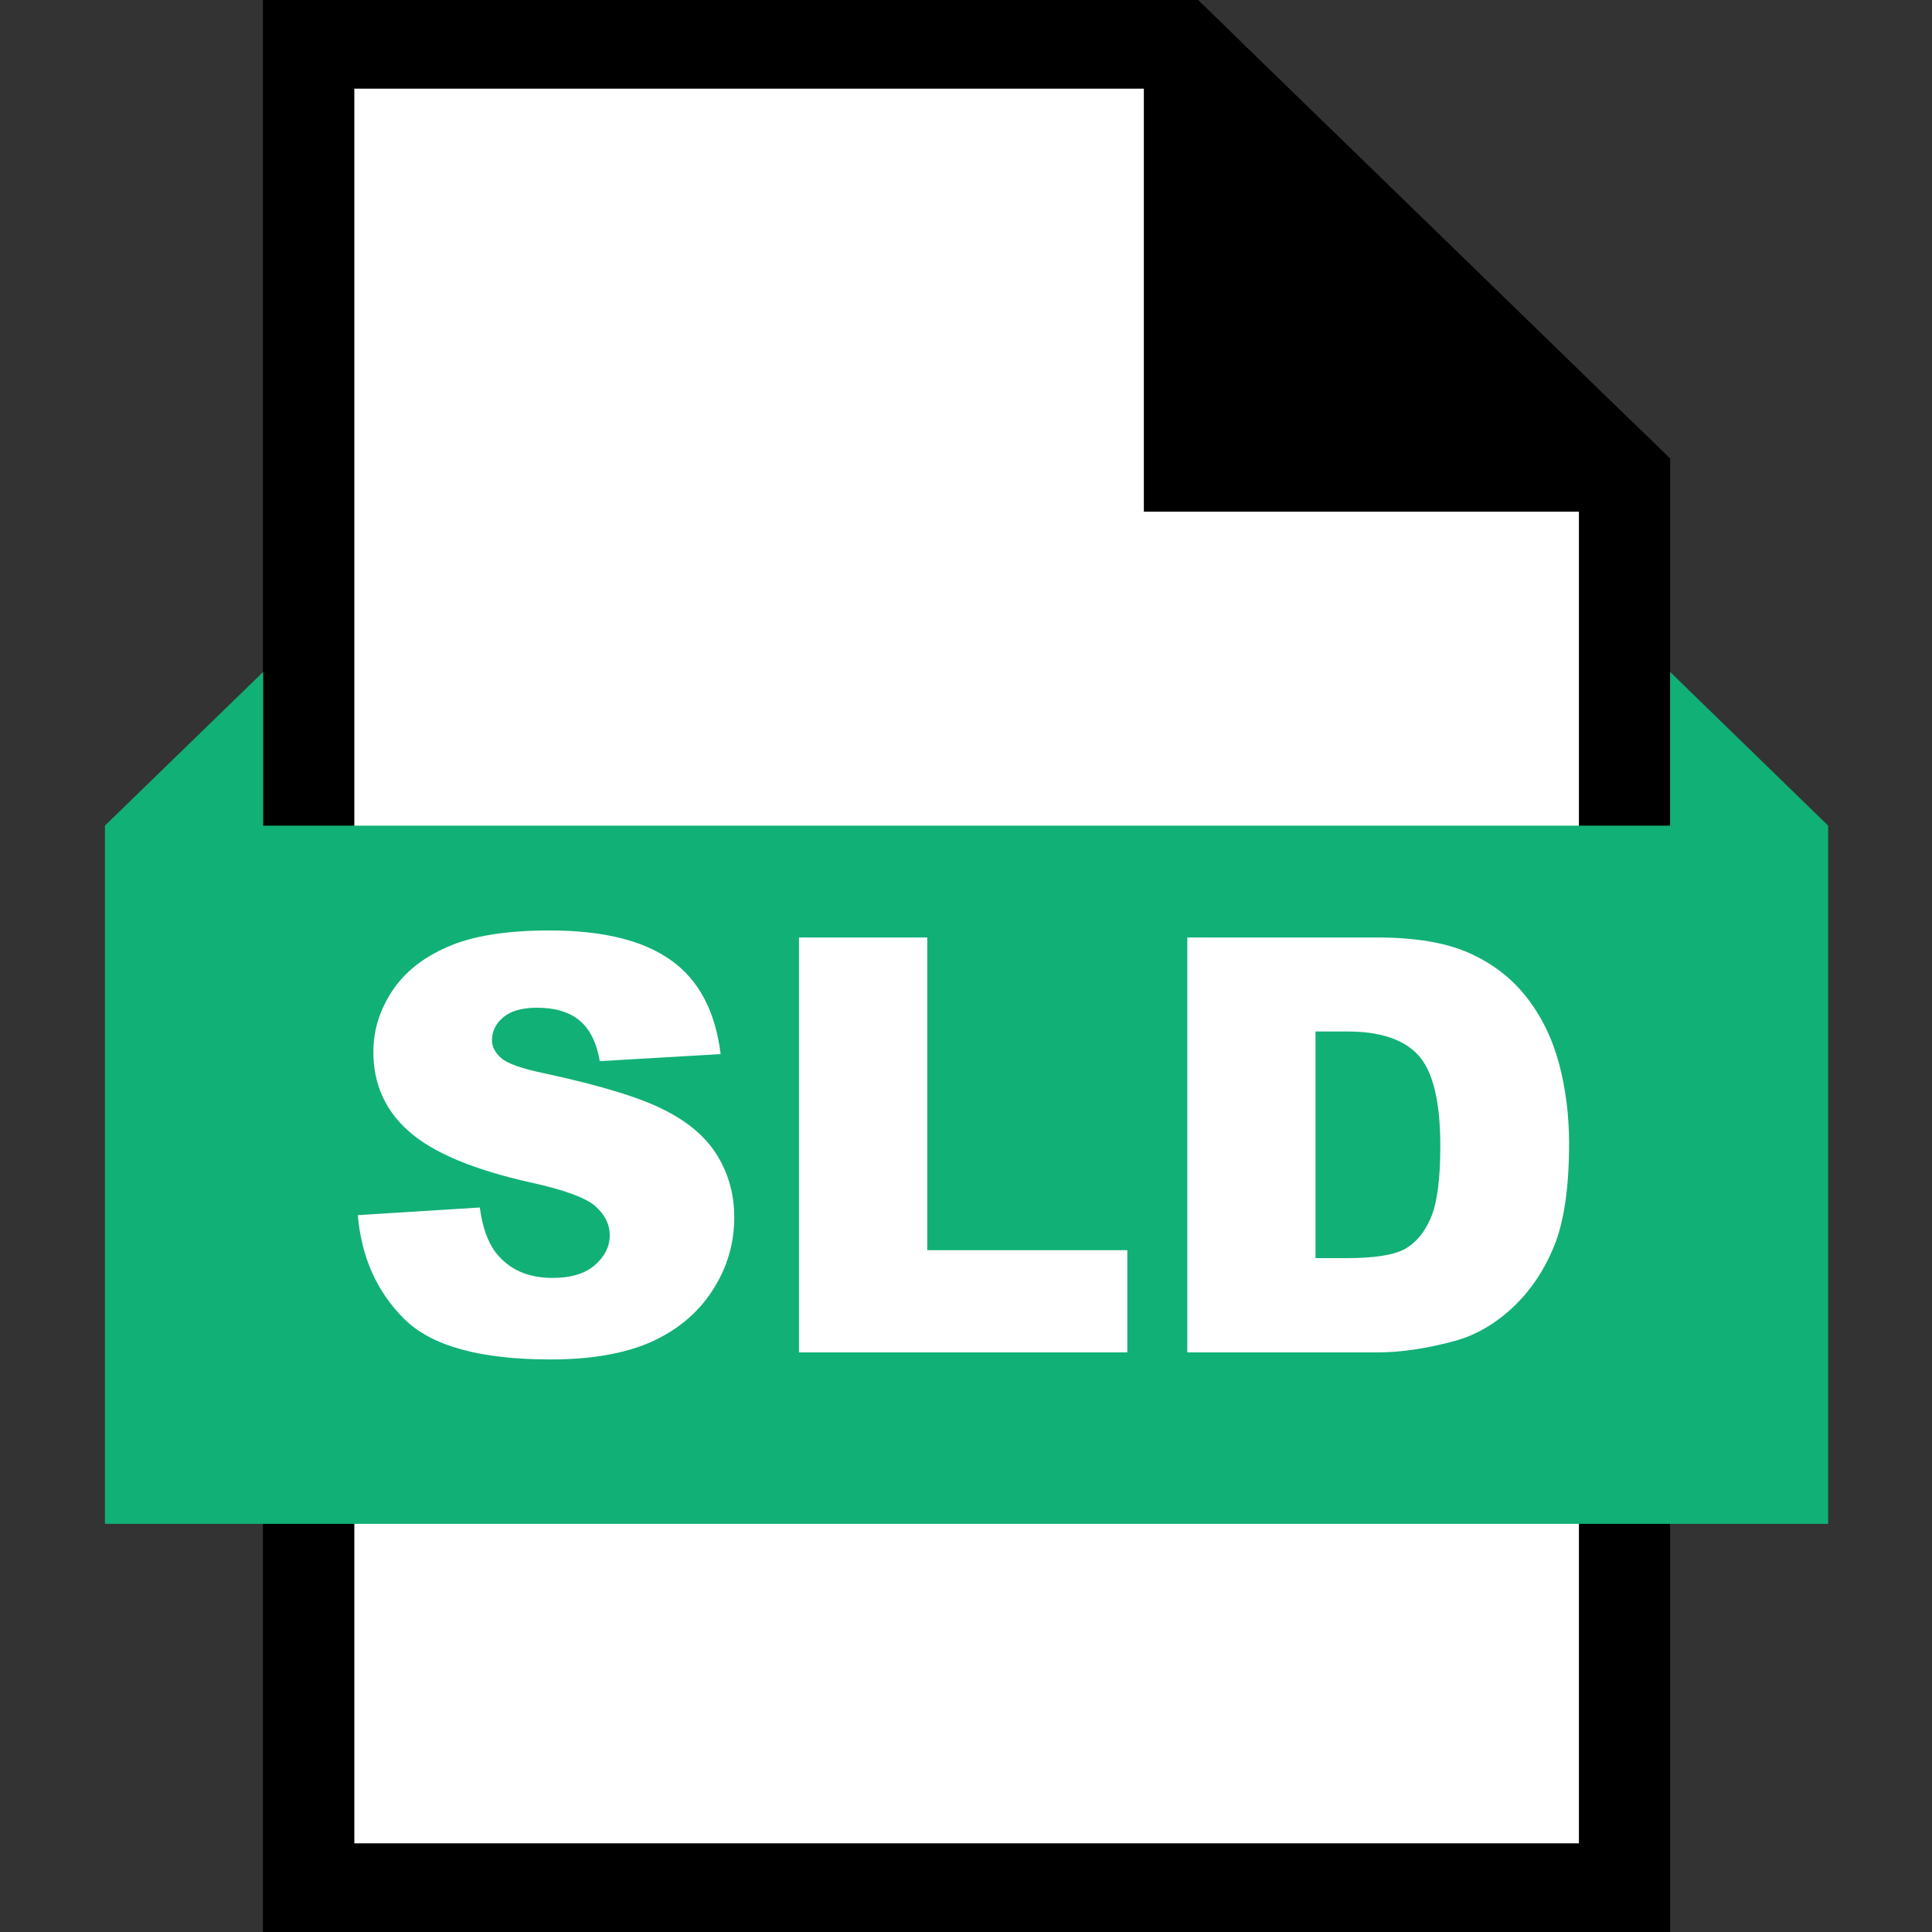 <svg width="20" height="20" viewBox="0 0 20 20" fill="none" xmlns="http://www.w3.org/2000/svg">
    <rect x="0" y="0" width="20" height="20" fill="#333333" stroke="none"/>
    <g clip-path="url(#clip0_1407_12297)">
        <path d="M3.196 19.541V0.459H12.206L16.817 4.938V19.541H3.196Z" fill="white"/>
        <path d="M12.011 0.918L16.345 5.128V19.082H3.668V0.917H12.011M12.402 -0H2.724V20H17.289V4.747L12.402 -0Z" fill="black"/>
        <path d="M16.817 19.541H3.196V0.459H12.206L12.313 0.563V4.838H16.714L16.817 4.938V19.541Z" fill="white"/>
        <path d="M11.841 0.918V5.297H16.345V19.082H3.668V0.918H11.841M12.401 0H2.724V20H17.288V4.747L16.909 4.379H12.784V0.373L12.401 0Z" fill="black"/>
        <path d="M15.381 4.116H13.1V1.875L15.381 4.038V4.116Z" fill="black"/>
        <path d="M13.572 2.963L14.304 3.658H13.572V2.963ZM13.276 1.401H12.627V4.575H15.853V3.844L13.276 1.401Z" fill="black"/>
        <path d="M18.542 15.402H1.47V8.701L2.34 7.856V8.92H17.672V7.856L18.542 8.701V15.402Z" fill="#11B077"/>
        <path d="M18.056 8.756L18.159 8.856V15.03H1.854V8.856L1.957 8.756V9.293H18.056V8.756M17.289 6.956V8.547H2.724V6.956L1.086 8.547V15.775H18.925V8.547L17.289 6.956Z" fill="#11B077"/>
        <path d="M3.704 12.579L4.967 12.5C4.994 12.705 5.05 12.861 5.134 12.969C5.271 13.143 5.466 13.229 5.72 13.229C5.909 13.229 6.055 13.185 6.156 13.098C6.26 13.008 6.312 12.904 6.312 12.787C6.312 12.676 6.263 12.576 6.165 12.488C6.067 12.4 5.841 12.317 5.485 12.239C4.903 12.108 4.488 11.935 4.24 11.718C3.99 11.501 3.865 11.225 3.865 10.889C3.865 10.668 3.929 10.46 4.056 10.265C4.185 10.067 4.377 9.913 4.633 9.802C4.891 9.688 5.243 9.632 5.69 9.632C6.239 9.632 6.657 9.734 6.944 9.939C7.233 10.143 7.405 10.467 7.46 10.912L6.209 10.985C6.176 10.792 6.105 10.651 5.998 10.563C5.893 10.476 5.746 10.432 5.559 10.432C5.404 10.432 5.288 10.465 5.21 10.531C5.132 10.596 5.093 10.675 5.093 10.769C5.093 10.837 5.125 10.898 5.189 10.953C5.252 11.01 5.4 11.062 5.635 11.111C6.215 11.236 6.63 11.363 6.88 11.492C7.132 11.619 7.314 11.777 7.428 11.967C7.543 12.156 7.601 12.368 7.601 12.602C7.601 12.878 7.524 13.132 7.372 13.364C7.22 13.597 7.007 13.773 6.733 13.895C6.46 14.014 6.115 14.073 5.699 14.073C4.969 14.073 4.463 13.933 4.182 13.651C3.9 13.37 3.741 13.013 3.704 12.579ZM8.271 9.705H9.599V12.942H11.67V14H8.271V9.705ZM12.291 9.705H14.263C14.651 9.705 14.965 9.758 15.203 9.863C15.443 9.969 15.642 10.12 15.798 10.317C15.954 10.515 16.067 10.744 16.138 11.006C16.208 11.268 16.243 11.545 16.243 11.838C16.243 12.297 16.19 12.653 16.085 12.907C15.981 13.159 15.837 13.371 15.651 13.543C15.466 13.713 15.267 13.826 15.054 13.883C14.763 13.961 14.499 14 14.263 14H12.291V9.705ZM13.618 10.678V13.024H13.943C14.221 13.024 14.418 12.994 14.535 12.934C14.652 12.871 14.744 12.764 14.81 12.611C14.877 12.457 14.91 12.208 14.91 11.864C14.91 11.409 14.836 11.098 14.688 10.93C14.539 10.762 14.293 10.678 13.949 10.678H13.618Z" fill="white"/>
    </g>
    <defs>
        <clipPath id="clip0_1407_12297">
            <rect width="18" height="20" fill="white" transform="translate(1)"/>
        </clipPath>
    </defs>
</svg>
